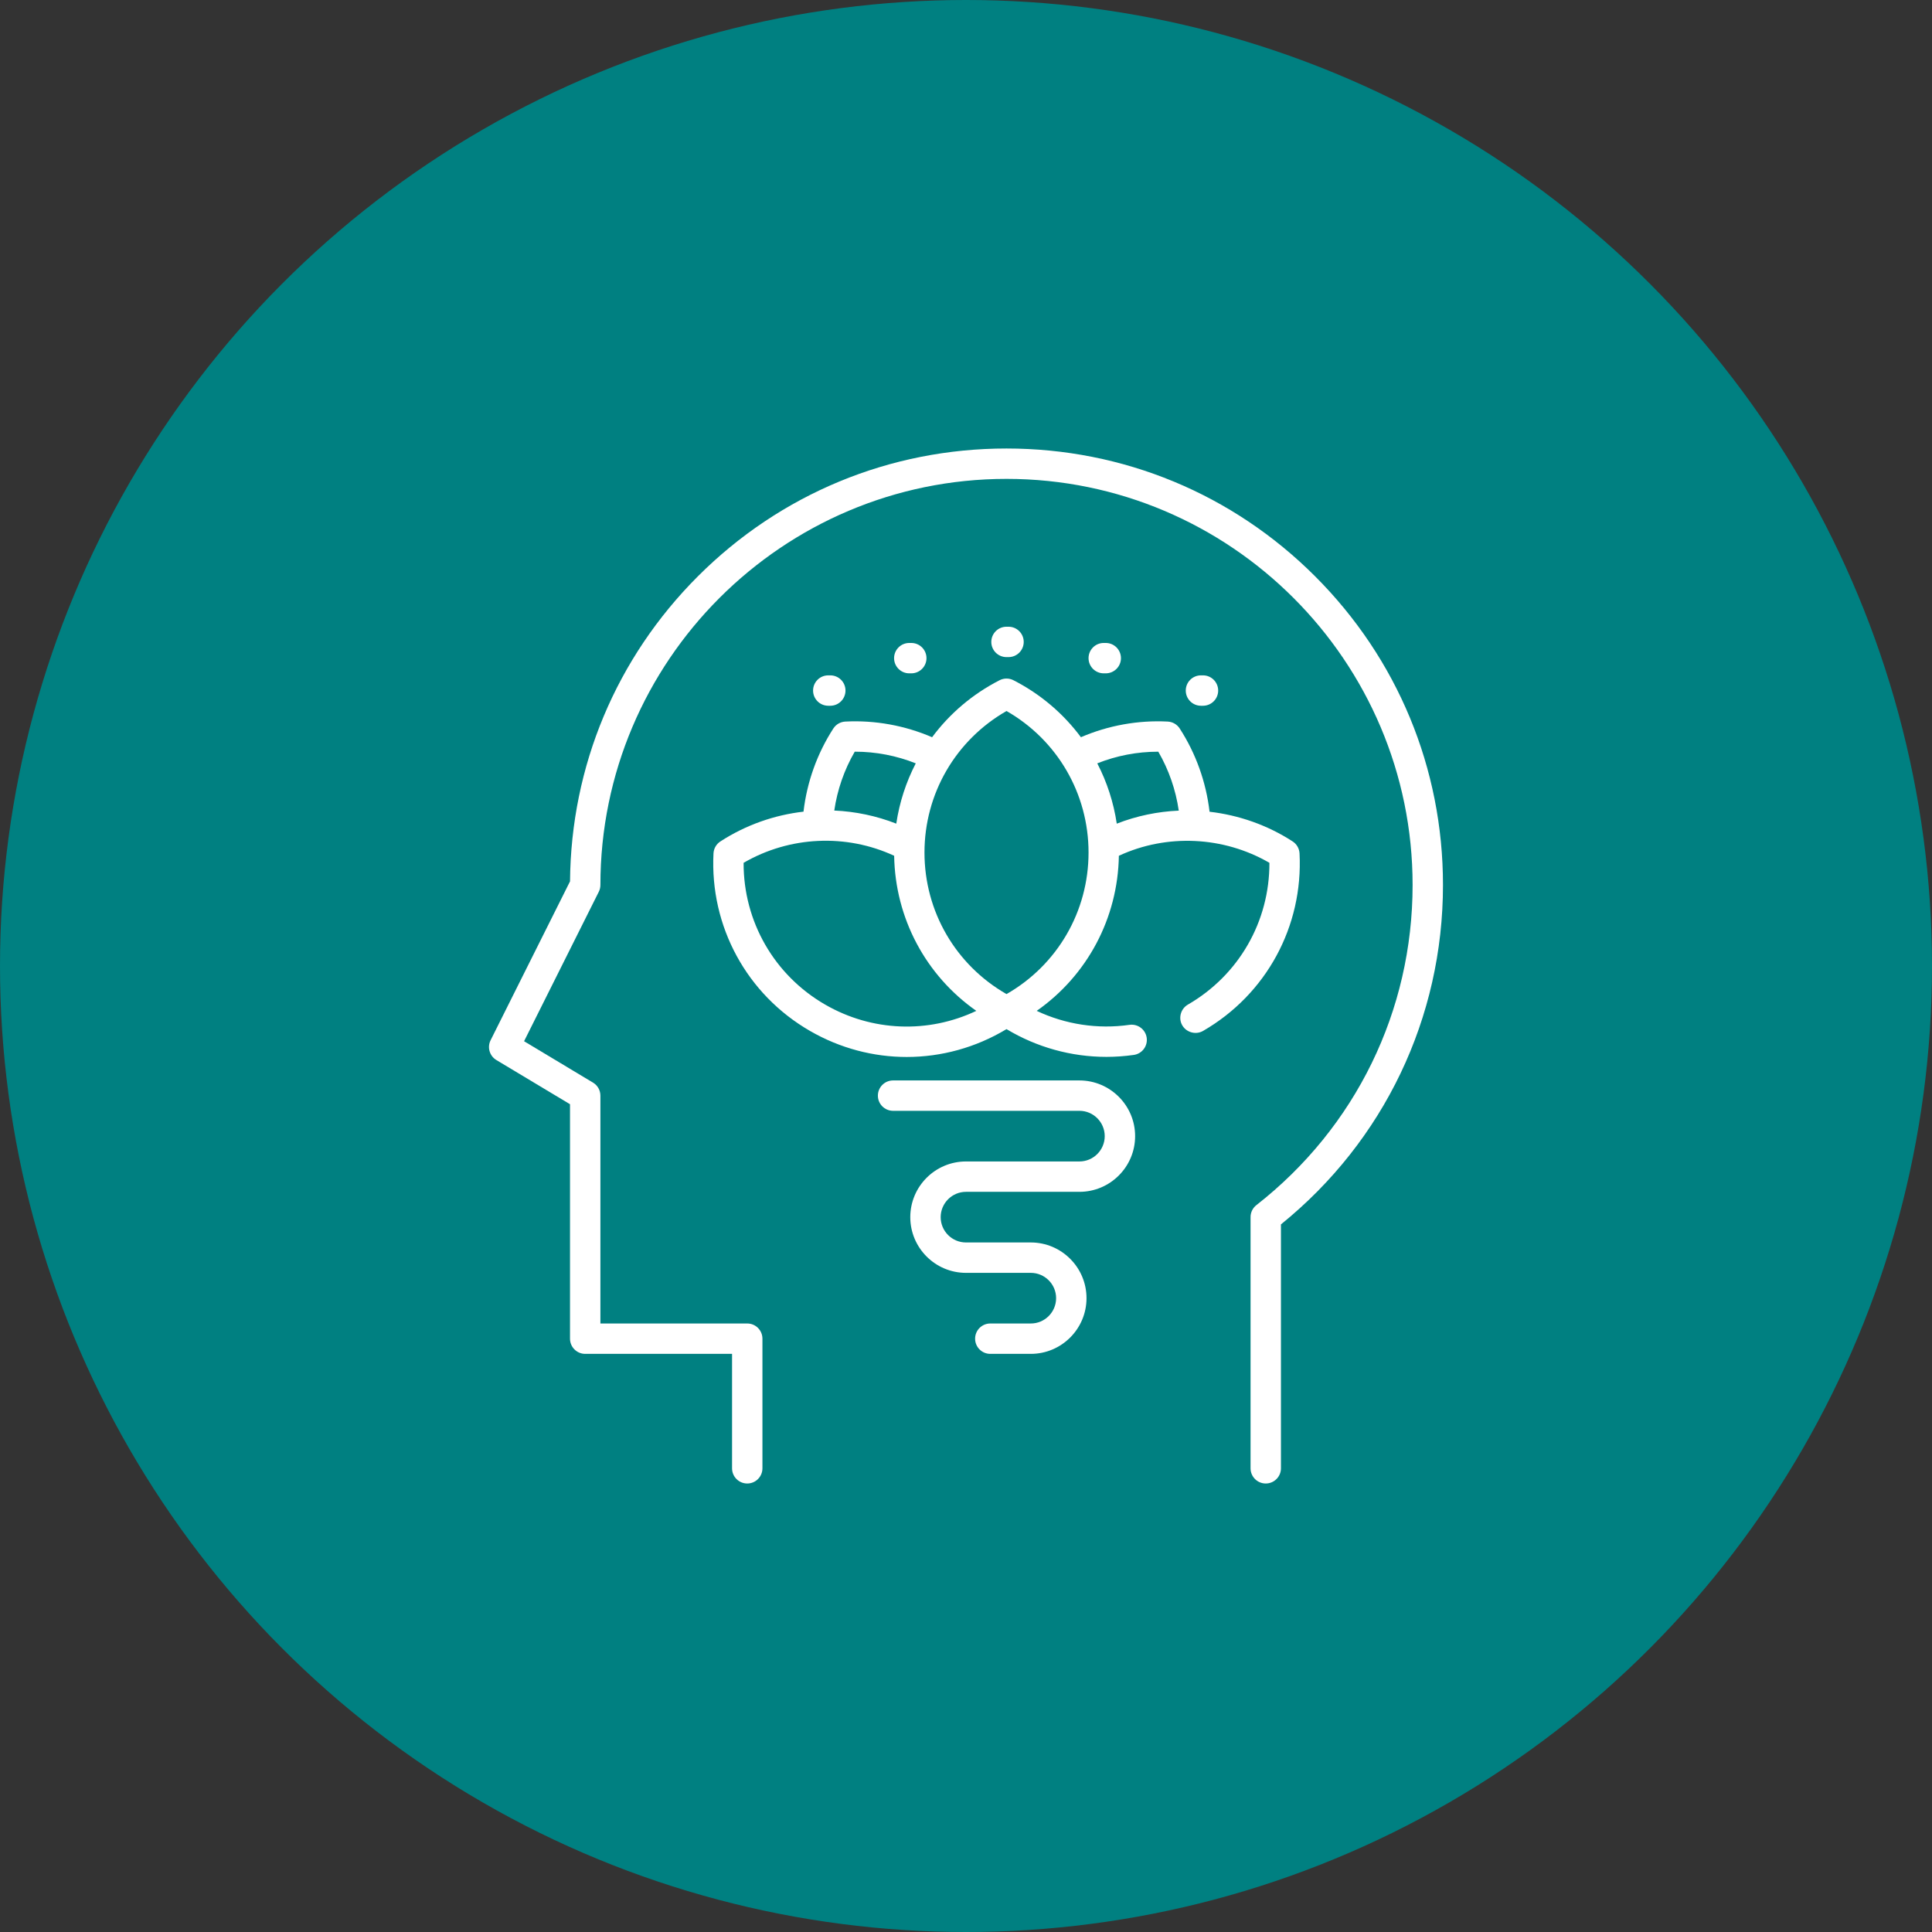 <svg xmlns="http://www.w3.org/2000/svg" width="112" height="112" viewBox="0 0 112 112" fill="none"><rect x="0" y="0" width="112" height="112" fill="#333333" stroke="none"/><circle cx="56" cy="56" r="56" fill="#008081"></circle><g clip-path="url(#clip0_1_310)"><path d="M76.24 33.411C71.461 28.632 65.106 26 58.348 26C51.589 26 45.235 28.632 40.456 33.411C35.726 38.141 33.099 44.413 33.045 51.094L28.441 60.303C28.235 60.715 28.381 61.215 28.776 61.452L33.044 64.013V77.605C33.044 78.091 33.439 78.485 33.925 78.485H42.438V85.12C42.438 85.606 42.832 86 43.319 86C43.805 86 44.199 85.606 44.199 85.12V77.605C44.199 77.118 43.805 76.724 43.319 76.724H34.806V63.515C34.806 63.205 34.643 62.919 34.378 62.76L30.381 60.361L34.713 51.697C34.774 51.575 34.806 51.44 34.806 51.303C34.806 38.322 45.367 27.761 58.348 27.761C71.329 27.761 81.89 38.322 81.89 51.303C81.89 58.598 78.589 65.362 72.835 69.861C72.621 70.028 72.496 70.283 72.496 70.555V85.119C72.496 85.606 72.891 86 73.377 86C73.863 86 74.258 85.606 74.258 85.119V70.979C80.233 66.146 83.651 58.999 83.651 51.303C83.651 44.545 81.019 38.19 76.24 33.411Z" fill="white"></path><path d="M75.336 49.472C75.321 49.19 75.172 48.931 74.935 48.778C73.469 47.828 71.814 47.253 70.119 47.057C69.92 45.341 69.326 43.679 68.388 42.23C68.234 41.993 67.976 41.844 67.693 41.83C65.974 41.742 64.243 42.055 62.662 42.737C61.651 41.377 60.326 40.239 58.749 39.433C58.498 39.304 58.2 39.304 57.948 39.433C56.371 40.239 55.045 41.377 54.035 42.738C52.453 42.056 50.724 41.741 49.004 41.83C48.722 41.844 48.464 41.993 48.31 42.23C47.371 43.681 46.779 45.337 46.58 47.052C44.888 47.247 43.235 47.824 41.763 48.778C41.525 48.931 41.376 49.19 41.362 49.472C41.146 53.703 43.289 57.647 46.955 59.763C48.702 60.772 50.635 61.274 52.565 61.274C54.566 61.274 56.565 60.733 58.349 59.659C60.105 60.715 62.107 61.268 64.139 61.268C64.668 61.268 65.199 61.23 65.728 61.155C66.21 61.086 66.544 60.64 66.475 60.158C66.406 59.677 65.96 59.343 65.478 59.411C63.637 59.675 61.768 59.388 60.099 58.601C63.022 56.554 64.802 53.24 64.862 49.61C67.645 48.32 70.936 48.479 73.589 50.018C73.602 53.411 71.82 56.53 68.861 58.239C68.478 58.46 68.316 58.948 68.494 59.354C68.702 59.828 69.292 60.023 69.742 59.764C73.408 57.647 75.552 53.703 75.336 49.472ZM49.55 43.576C49.557 43.576 49.565 43.576 49.573 43.576C50.774 43.576 51.97 43.807 53.088 44.252C52.526 45.335 52.142 46.514 51.958 47.747C50.8 47.294 49.585 47.042 48.364 46.988C48.538 45.787 48.941 44.626 49.55 43.576ZM47.836 58.238C44.878 56.53 43.095 53.411 43.108 50.018C45.77 48.472 49.045 48.317 51.835 49.609C51.894 53.239 53.675 56.554 56.598 58.601C53.813 59.921 50.557 59.809 47.836 58.238ZM58.349 57.628C55.404 55.943 53.593 52.84 53.593 49.423C53.593 46.007 55.404 42.903 58.349 41.218C61.294 42.903 63.104 46.007 63.104 49.423C63.104 52.84 61.294 55.943 58.349 57.628ZM64.74 47.748C64.556 46.514 64.172 45.335 63.61 44.252C64.727 43.807 65.925 43.577 67.126 43.577C67.133 43.577 67.14 43.577 67.148 43.577C67.757 44.626 68.161 45.791 68.334 46.993C67.112 47.046 65.896 47.296 64.74 47.748Z" fill="white"></path><path d="M58.465 36.332H58.348C57.861 36.332 57.467 36.726 57.467 37.213C57.467 37.699 57.861 38.093 58.348 38.093H58.465C58.952 38.093 59.346 37.699 59.346 37.213C59.346 36.726 58.952 36.332 58.465 36.332Z" fill="white"></path><path d="M69.738 39.151H69.621C69.134 39.151 68.74 39.545 68.74 40.032C68.74 40.518 69.134 40.913 69.621 40.913H69.738C70.225 40.913 70.619 40.518 70.619 40.032C70.619 39.545 70.225 39.151 69.738 39.151Z" fill="white"></path><path d="M48.133 39.151H48.016C47.529 39.151 47.135 39.545 47.135 40.032C47.135 40.518 47.529 40.913 48.016 40.913H48.133C48.62 40.913 49.014 40.518 49.014 40.032C49.014 39.545 48.62 39.151 48.133 39.151Z" fill="white"></path><path d="M52.829 37.273H52.711C52.225 37.273 51.831 37.667 51.831 38.154C51.831 38.64 52.225 39.034 52.711 39.034H52.829C53.315 39.034 53.709 38.64 53.709 38.154C53.709 37.667 53.315 37.273 52.829 37.273Z" fill="white"></path><path d="M64.102 37.273H63.984C63.498 37.273 63.104 37.667 63.104 38.154C63.104 38.64 63.498 39.034 63.984 39.034H64.102C64.588 39.034 64.983 38.64 64.983 38.154C64.982 37.667 64.588 37.273 64.102 37.273Z" fill="white"></path><path d="M55.999 69.092H62.575C64.355 69.092 65.804 67.644 65.804 65.863C65.804 64.083 64.355 62.634 62.575 62.634H51.772C51.286 62.634 50.892 63.029 50.892 63.515C50.892 64.001 51.286 64.395 51.772 64.395H62.575C63.384 64.395 64.042 65.054 64.042 65.863C64.042 66.672 63.384 67.331 62.575 67.331H55.999C54.219 67.331 52.77 68.779 52.77 70.56C52.77 72.34 54.219 73.789 55.999 73.789H59.757C60.566 73.789 61.224 74.447 61.224 75.256C61.224 76.066 60.566 76.724 59.757 76.724H57.408C56.922 76.724 56.528 77.118 56.528 77.605C56.528 78.091 56.922 78.485 57.408 78.485H59.757C61.537 78.485 62.986 77.037 62.986 75.256C62.986 73.476 61.537 72.027 59.757 72.027H55.999C55.19 72.027 54.532 71.369 54.532 70.56C54.532 69.751 55.19 69.092 55.999 69.092Z" fill="white"></path></g><defs><clipPath id="clip0_1_310"><rect width="60" height="60" fill="white" transform="translate(26 26)"></rect></clipPath></defs></svg>